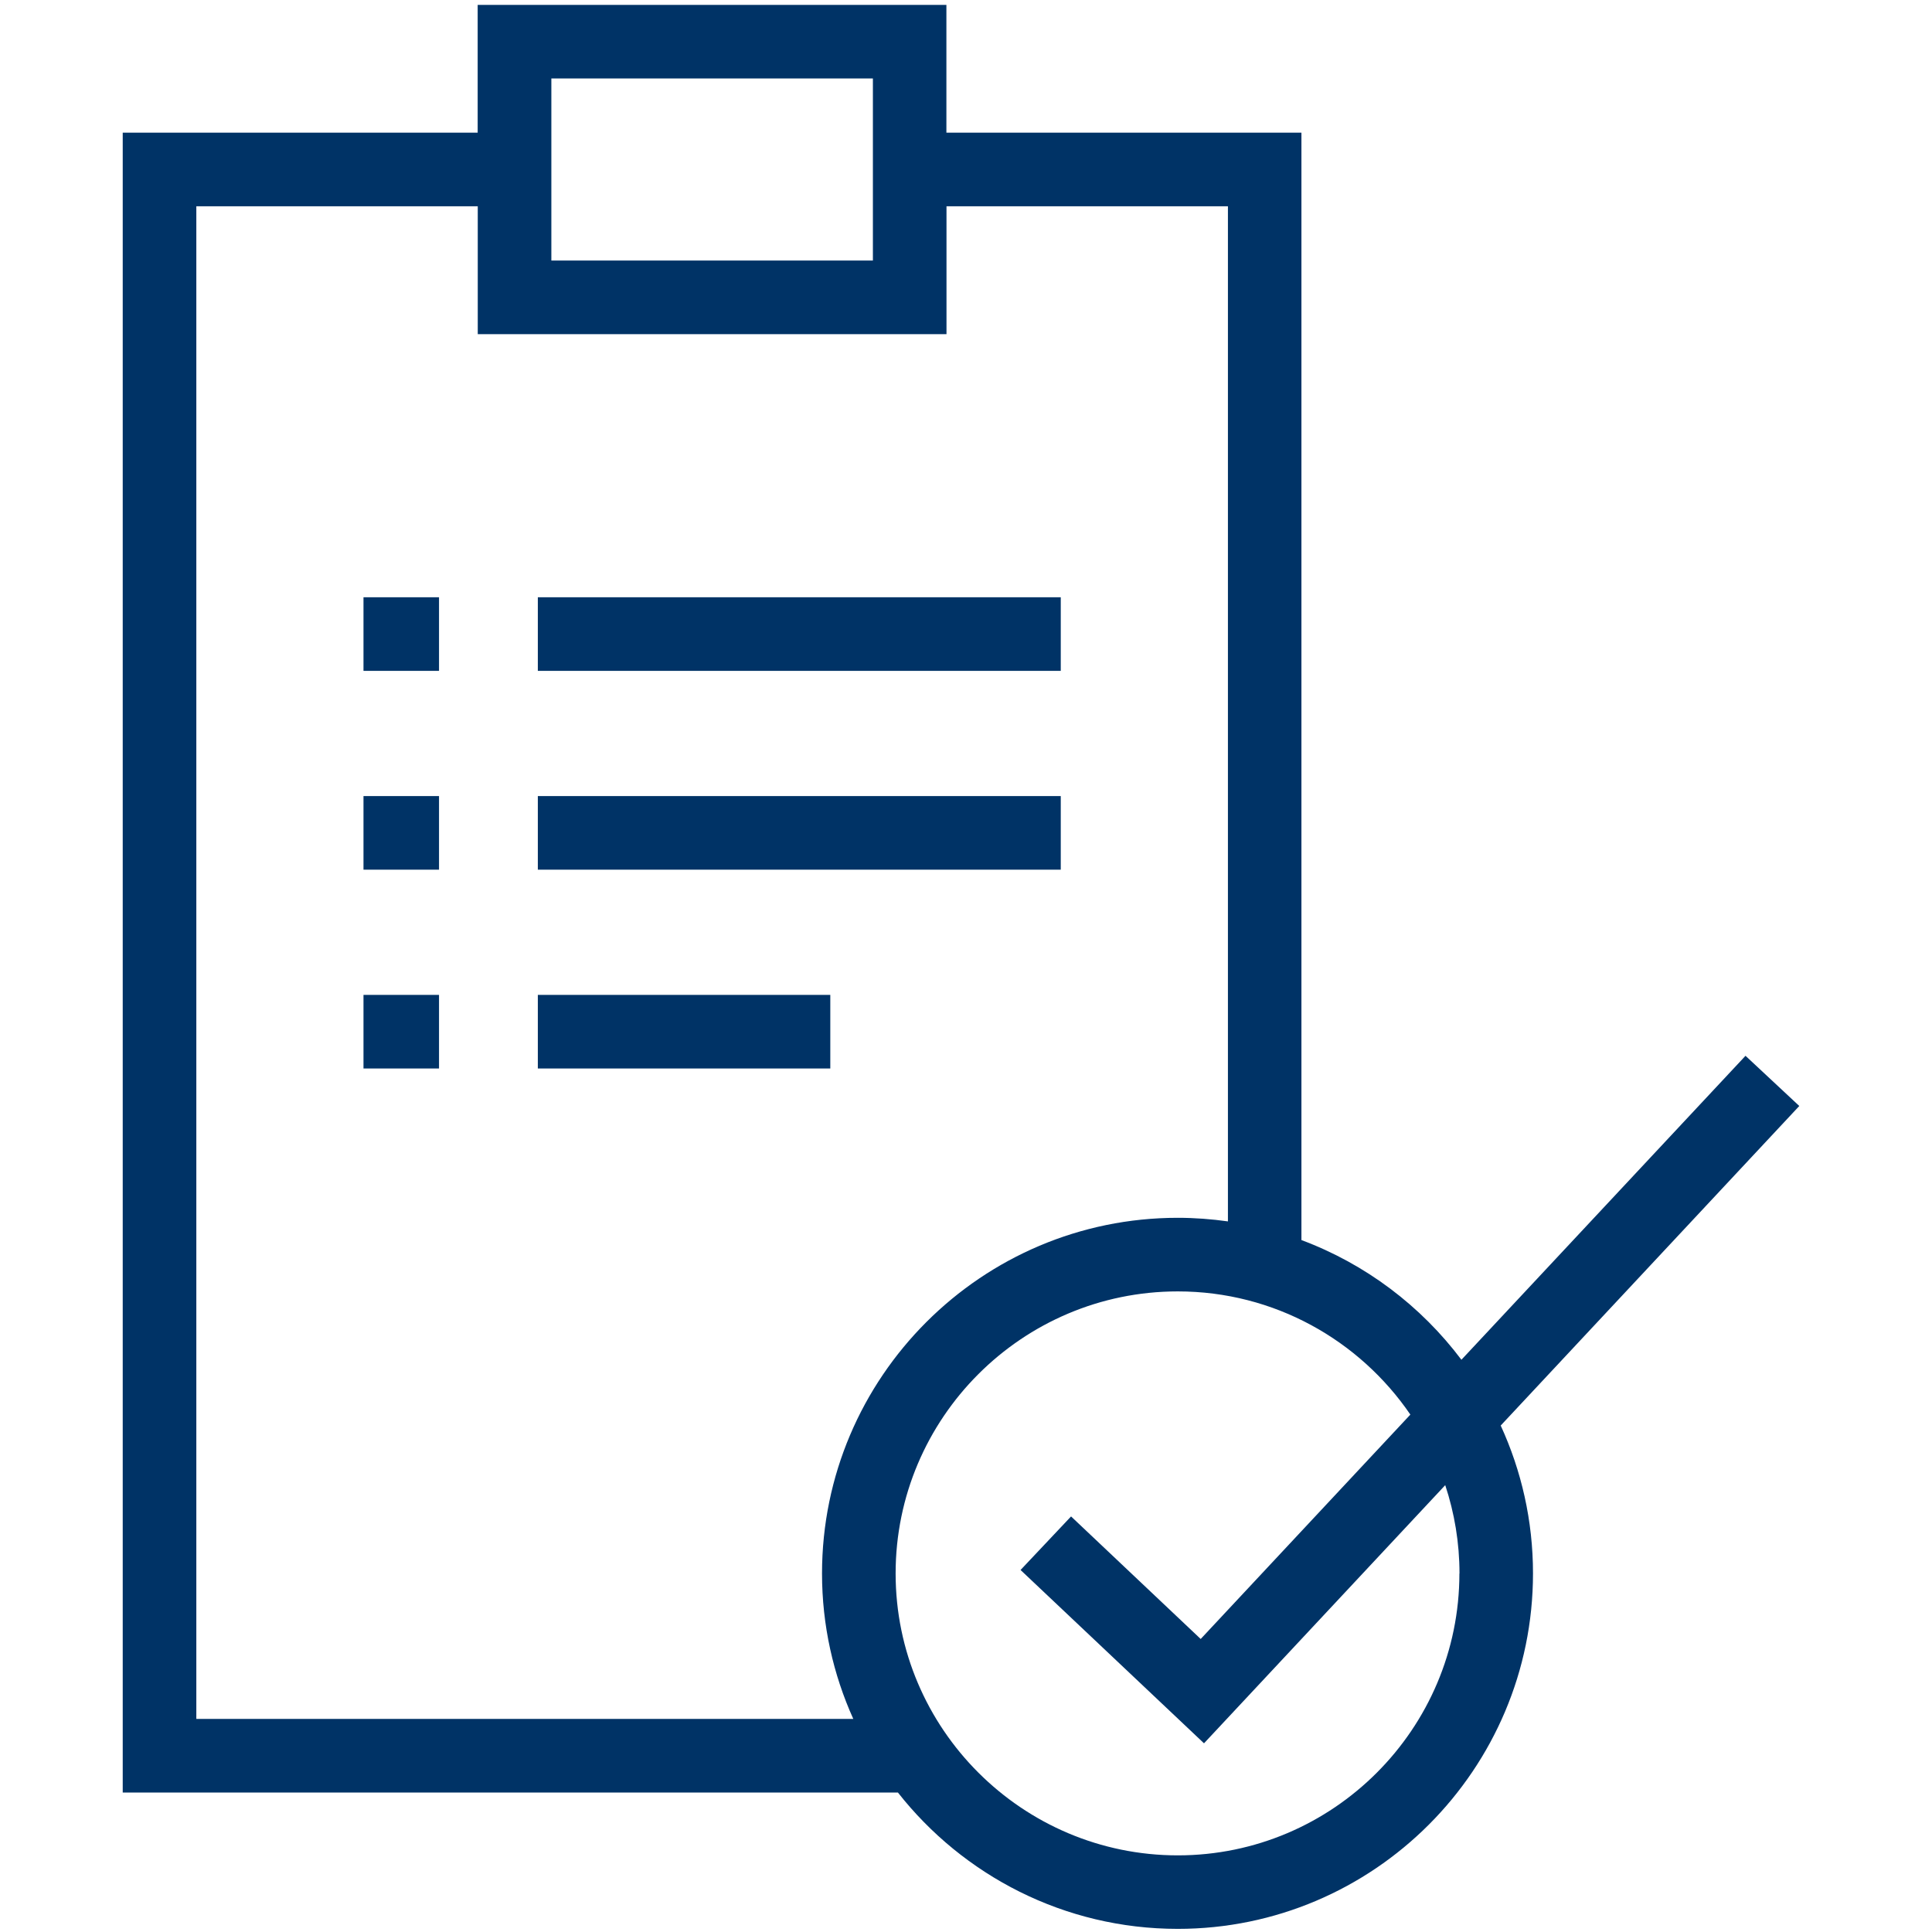 <?xml version="1.0" encoding="UTF-8"?><svg id="Farbkreise" xmlns="http://www.w3.org/2000/svg" viewBox="0 0 210 210"><defs><style>.cls-1{fill:#036;stroke-width:0px;}</style></defs><rect class="cls-1" x="58.46" y="64.92" width="56.84" height="8"/><rect class="cls-1" x="39.51" y="64.92" width="8.21" height="8"/><rect class="cls-1" x="58.46" y="86.53" width="56.84" height="8"/><rect class="cls-1" x="39.51" y="86.53" width="8.21" height="8"/><rect class="cls-1" x="58.46" y="108.14" width="31.79" height="8"/><rect class="cls-1" x="39.51" y="108.14" width="8.21" height="8"/><path class="cls-1" d="M195.58,120.22l-5.85-5.46-30.88,33.04c-4.4-5.85-10.42-10.41-17.39-13.01V14.42h-38.59V.53h-50.95v13.89H13.34v180.42h84.26c7.08,9.01,18.08,14.82,30.42,14.82,21.29,0,38.61-17.33,38.61-38.64,0-5.73-1.26-11.17-3.51-16.07l32.46-34.74ZM59.93,8.53h34.95v19.79h-34.95V8.53ZM21.34,186.84V22.42h30.59v13.9h50.95v-13.9h30.59v110.34c-1.78-.25-3.6-.39-5.45-.39-21.32,0-38.67,17.34-38.67,38.66,0,5.63,1.22,10.98,3.4,15.81H21.34ZM158.63,171.03c0,16.89-13.73,30.64-30.61,30.64s-30.67-13.74-30.67-30.64,13.76-30.66,30.67-30.66c10.49,0,19.76,5.31,25.28,13.39l-22.79,24.39-14.09-13.32-5.49,5.82,19.94,18.84,26.22-28.06c1,3.02,1.55,6.25,1.55,9.61Z"/></svg>